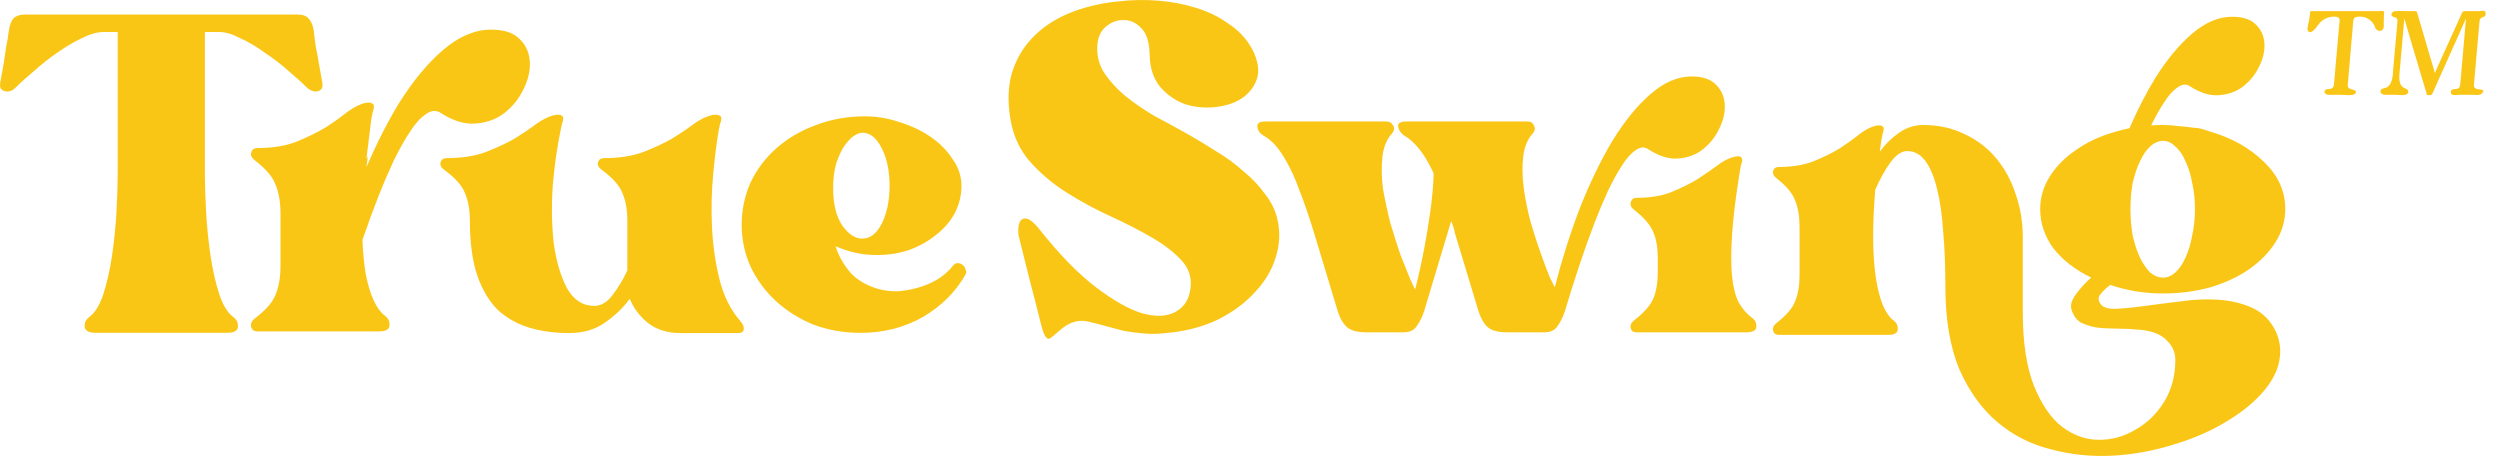 <svg xmlns="http://www.w3.org/2000/svg" fill="none" viewBox="0 0 183 34" height="34" width="183">
<path fill="#FAC616" d="M174.349 2.22C174.304 2.247 174.251 2.264 174.198 2.264C174.047 2.255 173.913 2.158 173.86 2.016C173.7 1.518 173.229 1.198 172.714 1.216C172.421 1.216 172.279 1.314 172.261 1.518L171.861 6.147C171.843 6.316 171.861 6.422 172.021 6.502C172.163 6.565 172.563 6.582 172.43 6.822C172.305 7.053 171.568 6.938 171.372 6.938H170.431C170.244 6.938 170.031 6.742 170.235 6.565C170.315 6.494 170.493 6.547 170.599 6.502C170.795 6.431 170.839 6.334 170.848 6.147L171.257 1.518C171.275 1.314 171.159 1.216 170.857 1.216C170.422 1.216 170.013 1.411 169.738 1.758C169.64 1.882 169.151 2.646 168.929 2.238C168.849 2.096 169 1.642 169.027 1.474L169.08 1.109C169.089 1.047 169.071 0.852 169.151 0.816C169.187 0.816 169.213 0.816 169.249 0.816H174.118C174.216 0.816 174.411 0.763 174.491 0.834C174.535 0.869 174.509 0.958 174.509 1.012L174.491 1.607C174.482 1.802 174.553 2.087 174.349 2.22ZM179.471 6.911C179.435 6.885 179.417 6.858 179.408 6.822C179.382 6.733 179.408 6.636 179.479 6.574C179.586 6.494 179.79 6.538 179.924 6.485C180.066 6.422 180.075 6.271 180.093 6.147L180.51 1.358C180.51 1.367 180.501 1.367 180.501 1.376L180.324 1.767L179.959 2.593L179.471 3.677L178.955 4.832L178.484 5.881L178.147 6.645L178.049 6.858C178.04 6.885 178.031 6.902 178.022 6.92C177.907 6.973 177.774 6.982 177.658 6.938C177.614 6.911 177.623 6.84 177.614 6.796L177.534 6.538L177.285 5.712L176.965 4.628L176.619 3.473L176.308 2.415L176.085 1.651L175.997 1.358L175.668 5.108C175.632 5.498 175.535 6.138 175.917 6.396C176.059 6.485 176.405 6.565 176.254 6.822C176.112 7.044 175.543 6.938 175.339 6.938H174.557C174.38 6.938 174.149 6.769 174.291 6.565C174.362 6.467 174.593 6.458 174.708 6.396C175.144 6.147 175.153 5.507 175.179 5.108L175.49 1.616C175.508 1.385 175.464 1.314 175.241 1.243C175.126 1.198 175.019 1.189 175.055 1.02C175.09 0.914 175.188 0.834 175.304 0.816C175.623 0.798 175.943 0.798 176.263 0.816H176.627C176.725 0.816 176.876 0.781 176.921 0.878C176.93 0.905 176.938 0.941 176.947 0.967L177.018 1.216L177.249 1.989L177.534 2.966L177.827 3.961L178.076 4.797L178.218 5.285L178.236 5.339L178.467 4.814L179.017 3.597L179.657 2.184L180.146 1.109C180.199 0.985 180.226 0.825 180.395 0.816C180.483 0.816 180.572 0.816 180.661 0.816H181.452C181.559 0.816 181.807 0.754 181.896 0.825C181.967 0.878 181.958 1.056 181.914 1.136C181.852 1.243 181.816 1.216 181.701 1.269C181.532 1.34 181.505 1.456 181.496 1.616L181.097 6.147C181.079 6.325 181.097 6.449 181.292 6.511C181.487 6.574 182.021 6.494 181.656 6.858C181.496 7.009 181.141 6.938 180.954 6.938H180.039C179.888 6.938 179.586 7 179.471 6.911Z"></path>
<path fill="#FAC616" d="M89.092 11.117C88.388 10.664 87.669 10.229 86.936 9.811C86.137 9.366 85.322 8.923 84.492 8.481C83.69 8.005 82.966 7.505 82.318 6.982C81.703 6.457 81.194 5.889 80.793 5.28C80.423 4.668 80.269 3.988 80.331 3.241C80.379 2.688 80.594 2.25 80.978 1.925C81.393 1.597 81.824 1.446 82.27 1.47C82.744 1.46 83.174 1.664 83.558 2.081C83.94 2.466 84.138 3.11 84.153 4.011C84.173 4.977 84.431 5.761 84.926 6.362C85.419 6.93 86.01 7.345 86.698 7.606C87.383 7.835 88.103 7.916 88.857 7.848C89.643 7.778 90.307 7.573 90.848 7.234C91.418 6.861 91.803 6.374 92.005 5.776C92.207 5.177 92.097 4.461 91.677 3.628C91.262 2.858 90.685 2.233 89.946 1.75C89.236 1.233 88.426 0.838 87.515 0.565C86.635 0.289 85.701 0.115 84.713 0.042C83.724 -0.031 82.76 -0.009 81.819 0.108L81.678 0.12C80.36 0.271 79.182 0.57 78.143 1.018C77.104 1.466 76.237 2.059 75.54 2.799C74.844 3.539 74.348 4.406 74.054 5.4C73.788 6.359 73.757 7.459 73.959 8.699C74.161 9.939 74.648 10.992 75.42 11.858C76.192 12.725 77.097 13.482 78.136 14.131C79.174 14.78 80.254 15.361 81.376 15.873C82.498 16.386 83.509 16.908 84.411 17.44C85.312 17.972 86.026 18.537 86.553 19.135C87.08 19.733 87.268 20.442 87.118 21.262C86.993 22.015 86.611 22.549 85.973 22.865C85.366 23.177 84.576 23.2 83.602 22.932C82.626 22.632 81.493 21.992 80.204 21.011C78.915 20.029 77.542 18.62 76.084 16.783C75.585 16.15 75.183 15.896 74.877 16.02C74.602 16.141 74.494 16.538 74.552 17.21L75.358 20.446C75.709 21.762 75.844 22.313 75.94 22.7C75.99 22.906 76.03 23.065 76.084 23.268C76.103 23.342 76.124 23.425 76.146 23.513L76.146 23.514C76.299 24.13 76.518 25.011 76.884 24.753C77.065 24.624 77.222 24.488 77.38 24.35C77.587 24.169 77.797 23.985 78.07 23.815C78.582 23.511 79.097 23.416 79.614 23.531C80.034 23.623 80.455 23.73 80.877 23.853L82.24 24.215C82.722 24.301 83.235 24.368 83.778 24.416C84.321 24.464 84.937 24.441 85.626 24.347L85.767 24.335C87.053 24.187 88.213 23.858 89.246 23.346C90.308 22.799 91.186 22.14 91.88 21.368C92.605 20.593 93.103 19.758 93.374 18.863C93.674 17.933 93.721 17.009 93.515 16.092C93.36 15.396 93.051 14.763 92.59 14.191C92.157 13.585 91.635 13.035 91.022 12.541C90.437 12.013 89.794 11.538 89.092 11.117ZM52.619 9.495C52.467 10.361 52.33 11.428 52.209 12.697C52.087 13.966 52.057 15.265 52.117 16.592C52.178 17.919 52.361 19.202 52.664 20.443C52.968 21.654 53.469 22.664 54.168 23.472C54.38 23.703 54.471 23.919 54.441 24.121C54.411 24.294 54.274 24.381 54.031 24.381H49.84C48.837 24.381 48.017 24.121 47.379 23.602C46.772 23.082 46.346 22.506 46.103 21.871C45.587 22.563 44.965 23.155 44.236 23.645C43.537 24.135 42.671 24.381 41.639 24.381C40.606 24.381 39.649 24.251 38.768 23.991C37.887 23.732 37.113 23.299 36.445 22.693C35.807 22.058 35.306 21.222 34.941 20.183C34.577 19.116 34.394 17.774 34.394 16.159C34.394 15.351 34.273 14.673 34.03 14.125C33.817 13.577 33.316 13.014 32.526 12.438C32.283 12.264 32.192 12.077 32.253 11.875C32.314 11.673 32.466 11.572 32.709 11.572C33.802 11.572 34.744 11.428 35.533 11.139C36.353 10.822 37.067 10.49 37.675 10.144C38.282 9.769 38.814 9.408 39.269 9.062C39.755 8.716 40.211 8.5 40.636 8.413C40.879 8.384 41.031 8.399 41.092 8.456C41.183 8.485 41.228 8.557 41.228 8.673C41.228 8.788 41.198 8.918 41.137 9.062L41.046 9.495C40.773 10.793 40.575 12.192 40.454 13.692C40.363 15.193 40.393 16.592 40.545 17.89C40.727 19.159 41.046 20.227 41.502 21.092C41.988 21.957 42.656 22.39 43.507 22.39C43.992 22.39 44.433 22.13 44.828 21.611C45.253 21.063 45.617 20.457 45.921 19.794V16.159C45.921 15.351 45.8 14.673 45.557 14.125C45.344 13.577 44.843 13.014 44.053 12.438C43.81 12.264 43.719 12.077 43.78 11.875C43.841 11.673 43.992 11.572 44.236 11.572C45.329 11.572 46.271 11.428 47.06 11.139C47.88 10.822 48.594 10.49 49.202 10.144C49.809 9.769 50.341 9.408 50.796 9.062C51.282 8.716 51.738 8.5 52.163 8.413C52.406 8.384 52.573 8.399 52.664 8.456C52.755 8.485 52.801 8.557 52.801 8.673C52.801 8.788 52.771 8.918 52.71 9.062L52.619 9.495ZM69.77 19.439C69.886 19.296 70.002 19.239 70.118 19.267C70.263 19.267 70.379 19.31 70.466 19.396C70.582 19.482 70.654 19.596 70.683 19.739C70.741 19.853 70.741 19.967 70.683 20.081C69.958 21.366 68.915 22.409 67.552 23.208C66.19 23.979 64.668 24.365 62.987 24.365C61.769 24.365 60.624 24.165 59.551 23.765C58.508 23.337 57.595 22.766 56.812 22.052C56.029 21.338 55.406 20.495 54.942 19.524C54.508 18.553 54.29 17.525 54.29 16.44C54.29 15.355 54.508 14.327 54.942 13.356C55.406 12.385 56.044 11.543 56.856 10.829C57.667 10.115 58.624 9.558 59.725 9.158C60.827 8.73 62.03 8.515 63.334 8.515C64.175 8.515 65.016 8.658 65.856 8.944C66.697 9.201 67.451 9.558 68.118 10.015C68.784 10.472 69.321 11.014 69.727 11.643C70.161 12.242 70.379 12.899 70.379 13.613C70.379 14.298 70.219 14.955 69.9 15.584C69.582 16.183 69.132 16.712 68.552 17.168C68.002 17.625 67.349 17.997 66.596 18.282C65.842 18.539 65.045 18.668 64.204 18.668C63.624 18.668 63.088 18.611 62.595 18.496C62.102 18.382 61.624 18.225 61.16 18.025C61.392 18.739 61.755 19.382 62.248 19.953C62.74 20.495 63.422 20.895 64.291 21.152C64.697 21.266 65.146 21.323 65.639 21.323C66.161 21.295 66.668 21.209 67.161 21.067C67.683 20.924 68.161 20.724 68.596 20.467C69.06 20.181 69.451 19.838 69.77 19.439ZM63.117 9.715C62.943 9.715 62.726 9.801 62.465 9.972C62.233 10.143 62.001 10.4 61.769 10.743C61.566 11.057 61.378 11.471 61.204 11.985C61.059 12.499 60.986 13.099 60.986 13.784C60.986 14.927 61.204 15.826 61.639 16.483C62.102 17.14 62.595 17.468 63.117 17.468C63.697 17.468 64.175 17.097 64.552 16.355C64.929 15.584 65.117 14.67 65.117 13.613C65.117 12.528 64.929 11.614 64.552 10.871C64.175 10.1 63.697 9.715 63.117 9.715ZM153.774 22.27C153.966 22.519 154.349 22.63 154.924 22.602C155.526 22.575 156.224 22.505 157.018 22.395C157.812 22.284 158.674 22.173 159.604 22.062C160.562 21.924 161.479 21.882 162.355 21.938C163.231 21.993 164.024 22.173 164.736 22.478C165.475 22.782 166.05 23.294 166.46 24.014C166.761 24.567 166.912 25.135 166.912 25.716C166.912 26.657 166.556 27.571 165.845 28.457C165.16 29.315 164.243 30.09 163.094 30.782C161.944 31.502 160.631 32.083 159.153 32.526C157.675 32.996 156.169 33.273 154.637 33.356C153.131 33.439 151.64 33.287 150.162 32.9C148.684 32.54 147.37 31.875 146.22 30.907C145.071 29.938 144.14 28.651 143.429 27.045C142.744 25.412 142.402 23.391 142.402 20.983C142.402 19.488 142.348 18.132 142.238 16.914C142.156 15.696 142.005 14.658 141.786 13.8C141.568 12.914 141.28 12.236 140.924 11.765C140.569 11.294 140.131 11.059 139.611 11.059C139.2 11.059 138.789 11.336 138.379 11.889C137.996 12.415 137.626 13.08 137.27 13.883C137.051 16.54 137.065 18.685 137.311 20.319C137.558 21.952 137.996 23.003 138.625 23.474C138.844 23.64 138.94 23.862 138.913 24.139C138.885 24.388 138.653 24.512 138.215 24.512H130.209C129.99 24.512 129.853 24.415 129.798 24.221C129.744 24 129.826 23.806 130.045 23.64C130.756 23.087 131.208 22.561 131.4 22.062C131.619 21.536 131.728 20.886 131.728 20.111V16.623C131.728 15.848 131.619 15.197 131.4 14.671C131.208 14.146 130.756 13.606 130.045 13.052C129.826 12.886 129.744 12.706 129.798 12.512C129.853 12.319 129.99 12.222 130.209 12.222C131.194 12.222 132.043 12.083 132.754 11.806C133.493 11.502 134.137 11.184 134.684 10.851C135.231 10.492 135.71 10.146 136.121 9.813C136.559 9.481 136.969 9.274 137.353 9.191C137.572 9.163 137.708 9.177 137.763 9.232C137.845 9.26 137.886 9.329 137.886 9.44C137.886 9.55 137.859 9.675 137.804 9.813L137.722 10.229L137.599 11.101C138.009 10.547 138.475 10.09 138.995 9.73C139.542 9.343 140.144 9.149 140.801 9.149C141.896 9.149 142.895 9.371 143.798 9.813C144.701 10.229 145.468 10.81 146.097 11.557C146.727 12.305 147.206 13.177 147.534 14.173C147.89 15.17 148.068 16.235 148.068 17.37V22.851C148.068 25.066 148.342 26.865 148.889 28.249C149.436 29.605 150.121 30.602 150.942 31.239C151.79 31.875 152.693 32.194 153.651 32.194C154.609 32.194 155.499 31.945 156.32 31.446C157.168 30.976 157.866 30.297 158.414 29.412C158.961 28.526 159.235 27.502 159.235 26.339C159.235 25.785 159.016 25.301 158.578 24.886C158.167 24.471 157.524 24.221 156.648 24.139C156.046 24.083 155.471 24.055 154.924 24.055C154.404 24.055 153.911 24.028 153.446 23.972C153.008 23.889 152.625 23.765 152.296 23.599C151.995 23.405 151.776 23.1 151.64 22.685C151.53 22.353 151.64 21.965 151.968 21.523C152.297 21.08 152.666 20.678 153.077 20.319C151.927 19.765 151.01 19.059 150.326 18.201C149.669 17.315 149.341 16.346 149.341 15.294C149.341 14.464 149.573 13.675 150.038 12.928C150.504 12.18 151.147 11.53 151.968 10.976C152.789 10.395 153.747 9.952 154.842 9.647C155.18 9.545 155.525 9.458 155.876 9.387C156.475 8.017 157.108 6.785 157.777 5.692C158.633 4.336 159.528 3.259 160.464 2.462C161.427 1.638 162.403 1.226 163.392 1.226C164.194 1.226 164.782 1.425 165.157 1.824C165.531 2.196 165.731 2.661 165.758 3.22C165.785 3.751 165.651 4.309 165.357 4.894C165.09 5.453 164.702 5.931 164.194 6.33C163.713 6.702 163.124 6.915 162.429 6.968C161.761 7.021 161.039 6.795 160.264 6.29C159.996 6.13 159.702 6.17 159.381 6.41C159.06 6.622 158.74 6.981 158.419 7.486C158.113 7.941 157.796 8.505 157.466 9.177C157.751 9.158 158.039 9.149 158.332 9.149C158.715 9.149 159.098 9.177 159.481 9.232C159.864 9.26 160.247 9.301 160.631 9.357C160.651 9.36 160.671 9.36 160.696 9.36C160.763 9.36 160.866 9.36 161.092 9.417C161.321 9.474 161.465 9.525 161.582 9.566L161.582 9.566C161.623 9.581 161.661 9.594 161.698 9.606C163.34 10.076 164.681 10.824 165.721 11.848C166.761 12.845 167.281 13.993 167.281 15.294C167.281 16.152 167.049 16.955 166.584 17.703C166.118 18.45 165.475 19.114 164.654 19.696C163.86 20.249 162.916 20.692 161.821 21.024C160.726 21.329 159.563 21.481 158.332 21.481C157.62 21.481 156.936 21.426 156.279 21.315C155.649 21.204 155.047 21.052 154.472 20.858C154.171 21.08 153.925 21.315 153.733 21.564C153.569 21.786 153.583 22.021 153.774 22.27ZM158.332 10.312C158.003 10.312 157.688 10.45 157.387 10.727C157.114 10.976 156.867 11.336 156.648 11.806C156.429 12.249 156.251 12.775 156.115 13.384C156.005 13.966 155.95 14.602 155.95 15.294C155.95 15.986 156.005 16.637 156.115 17.246C156.251 17.855 156.429 18.395 156.648 18.865C156.867 19.308 157.114 19.668 157.387 19.945C157.688 20.194 158.003 20.319 158.332 20.319C158.66 20.319 158.961 20.194 159.235 19.945C159.536 19.668 159.782 19.308 159.974 18.865C160.193 18.395 160.357 17.855 160.466 17.246C160.603 16.637 160.672 15.986 160.672 15.294C160.672 14.602 160.603 13.966 160.466 13.384C160.357 12.775 160.193 12.249 159.974 11.806C159.782 11.336 159.536 10.976 159.235 10.727C158.961 10.45 158.66 10.312 158.332 10.312ZM119.7 11.019C120.03 10.769 120.332 10.727 120.607 10.894C121.404 11.423 122.145 11.659 122.832 11.603C123.547 11.548 124.151 11.325 124.646 10.936C125.168 10.519 125.566 10.018 125.841 9.434C126.143 8.822 126.281 8.238 126.253 7.682C126.226 7.098 126.02 6.612 125.635 6.222C125.25 5.805 124.646 5.597 123.821 5.597C122.805 5.597 121.802 6.028 120.813 6.89C119.851 7.724 118.931 8.85 118.052 10.269C117.2 11.687 116.403 13.328 115.661 15.191C114.947 17.054 114.329 19.001 113.807 21.031L113.436 20.28C113.243 19.807 113.024 19.223 112.776 18.528C112.529 17.833 112.282 17.068 112.034 16.234C111.815 15.399 111.65 14.579 111.54 13.773C111.43 12.938 111.416 12.174 111.499 11.478C111.581 10.755 111.815 10.185 112.199 9.768C112.364 9.573 112.392 9.379 112.282 9.184C112.199 8.989 112.048 8.892 111.828 8.892H102.926C102.487 8.892 102.294 9.031 102.349 9.309C102.404 9.559 102.555 9.768 102.803 9.935C103.187 10.157 103.544 10.477 103.874 10.894C104.204 11.284 104.561 11.882 104.946 12.688C104.918 13.578 104.836 14.509 104.698 15.483C104.561 16.456 104.41 17.374 104.245 18.236C104.053 19.237 103.833 20.224 103.586 21.198C103.558 21.142 103.434 20.878 103.215 20.405C103.022 19.932 102.789 19.348 102.514 18.653C102.267 17.93 102.019 17.151 101.772 16.317C101.552 15.455 101.374 14.621 101.236 13.814C101.127 12.98 101.113 12.201 101.195 11.478C101.278 10.755 101.511 10.185 101.896 9.768C102.061 9.573 102.088 9.379 101.978 9.184C101.868 8.989 101.703 8.892 101.484 8.892H92.623C92.183 8.892 91.991 9.031 92.046 9.309C92.073 9.559 92.224 9.768 92.499 9.935C92.801 10.102 93.09 10.338 93.365 10.644C93.639 10.95 93.928 11.381 94.23 11.937C94.532 12.466 94.835 13.147 95.137 13.981C95.466 14.815 95.824 15.858 96.208 17.11L97.898 22.7C98.063 23.256 98.296 23.673 98.599 23.951C98.901 24.201 99.368 24.326 100 24.326H102.72C103.187 24.326 103.517 24.173 103.709 23.867C103.929 23.562 104.108 23.2 104.245 22.783L106.223 16.192C106.333 16.415 106.429 16.72 106.512 17.11L108.202 22.7C108.366 23.256 108.6 23.673 108.902 23.951C109.204 24.201 109.671 24.326 110.303 24.326H113.024C113.491 24.326 113.82 24.173 114.013 23.867C114.232 23.562 114.411 23.2 114.548 22.783C115.29 20.308 116.018 18.139 116.733 16.276C117.035 15.497 117.351 14.746 117.681 14.023C118.038 13.272 118.381 12.646 118.711 12.146C119.041 11.617 119.37 11.242 119.7 11.019ZM128.561 23.951C128.589 23.673 128.492 23.45 128.273 23.284C127.888 23.005 127.558 22.63 127.283 22.157C127.036 21.684 126.871 21.045 126.789 20.238C126.706 19.432 126.706 18.403 126.789 17.151C126.871 15.9 127.064 14.343 127.366 12.479L127.448 12.062C127.503 11.923 127.531 11.812 127.531 11.729C127.531 11.617 127.49 11.534 127.407 11.478C127.325 11.423 127.174 11.423 126.954 11.478C126.569 11.562 126.157 11.77 125.717 12.104C125.305 12.41 124.824 12.744 124.275 13.105C123.725 13.439 123.08 13.759 122.338 14.065C121.623 14.343 120.772 14.482 119.783 14.482C119.563 14.482 119.425 14.593 119.37 14.815C119.315 15.01 119.398 15.191 119.618 15.358C120.332 15.914 120.799 16.456 121.019 16.985C121.239 17.485 121.349 18.125 121.349 18.904V19.905C121.349 20.683 121.239 21.337 121.019 21.865C120.799 22.366 120.332 22.894 119.618 23.45C119.398 23.617 119.315 23.812 119.37 24.034C119.425 24.229 119.563 24.326 119.783 24.326H127.819C128.286 24.326 128.534 24.201 128.561 23.951ZM21.743 1.062C22.168 1.062 22.457 1.169 22.609 1.383C22.791 1.566 22.913 1.871 22.974 2.298C23.004 2.603 23.05 2.969 23.11 3.397C23.202 3.824 23.278 4.236 23.338 4.633C23.399 4.999 23.46 5.335 23.521 5.64C23.581 5.945 23.612 6.143 23.612 6.235C23.612 6.479 23.475 6.632 23.202 6.693C22.959 6.723 22.715 6.632 22.472 6.418C22.108 6.052 21.652 5.64 21.105 5.182C20.558 4.694 19.98 4.251 19.373 3.855C18.795 3.427 18.203 3.076 17.595 2.802C17.018 2.496 16.501 2.344 16.045 2.344H14.997V12.69C14.997 13.483 15.027 14.429 15.088 15.528C15.149 16.596 15.255 17.649 15.407 18.687C15.559 19.724 15.772 20.67 16.045 21.525C16.319 22.349 16.668 22.914 17.093 23.219C17.337 23.402 17.443 23.646 17.413 23.951C17.382 24.226 17.109 24.363 16.592 24.363H7.02C6.534 24.363 6.26 24.226 6.199 23.951C6.169 23.646 6.275 23.402 6.518 23.219C6.944 22.914 7.293 22.349 7.567 21.525C7.84 20.67 8.053 19.724 8.205 18.687C8.357 17.649 8.463 16.596 8.524 15.528C8.585 14.429 8.615 13.483 8.615 12.69V2.344H7.567C7.111 2.344 6.579 2.496 5.971 2.802C5.394 3.076 4.801 3.427 4.194 3.855C3.616 4.251 3.054 4.694 2.507 5.182C1.96 5.64 1.504 6.052 1.14 6.418C0.927 6.632 0.684 6.723 0.41 6.693C0.137 6.632 0 6.479 0 6.235C0 6.143 0.03 5.945 0.091 5.64C0.152 5.335 0.213 4.999 0.273 4.633C0.334 4.236 0.395 3.824 0.456 3.397C0.547 2.969 0.608 2.603 0.638 2.298C0.699 1.871 0.805 1.566 0.957 1.383C1.14 1.169 1.443 1.062 1.869 1.062H21.743ZM27.692 14.392C27.311 15.367 26.927 16.416 26.539 17.539L26.532 17.531C26.566 18.491 26.648 19.343 26.777 20.086C27.081 21.628 27.552 22.64 28.191 23.124C28.434 23.305 28.54 23.547 28.51 23.85C28.48 24.122 28.221 24.258 27.735 24.258H18.845C18.602 24.258 18.45 24.152 18.389 23.94C18.328 23.698 18.419 23.487 18.662 23.305C19.453 22.701 19.954 22.127 20.167 21.582C20.41 21.008 20.532 20.298 20.532 19.451V15.643C20.532 14.796 20.41 14.086 20.167 13.511C19.954 12.937 19.453 12.348 18.662 11.743C18.419 11.562 18.328 11.365 18.389 11.154C18.45 10.942 18.602 10.836 18.845 10.836C19.939 10.836 20.881 10.685 21.671 10.383C22.492 10.05 23.206 9.703 23.814 9.34C24.422 8.947 24.954 8.569 25.41 8.206C25.896 7.844 26.352 7.617 26.777 7.526C27.021 7.496 27.172 7.511 27.233 7.572C27.325 7.602 27.37 7.677 27.37 7.798C27.37 7.919 27.34 8.055 27.279 8.206L27.188 8.66L26.823 11.607C26.868 11.543 26.914 11.478 26.961 11.412L26.916 11.518L26.828 12.228C27.581 10.472 28.381 8.902 29.228 7.517C30.253 5.893 31.325 4.604 32.446 3.649C33.598 2.663 34.767 2.169 35.951 2.169C36.912 2.169 37.616 2.408 38.064 2.885C38.512 3.331 38.752 3.888 38.785 4.557C38.817 5.193 38.657 5.862 38.304 6.562C37.984 7.23 37.52 7.803 36.912 8.281C36.335 8.726 35.631 8.981 34.799 9.044C33.998 9.108 33.134 8.838 32.206 8.233C31.885 8.042 31.533 8.09 31.149 8.376C30.765 8.631 30.381 9.06 29.997 9.665C29.612 10.238 29.212 10.954 28.796 11.814C28.412 12.641 28.044 13.501 27.692 14.392Z" clip-rule="evenodd" fill-rule="evenodd"></path>
</svg>

